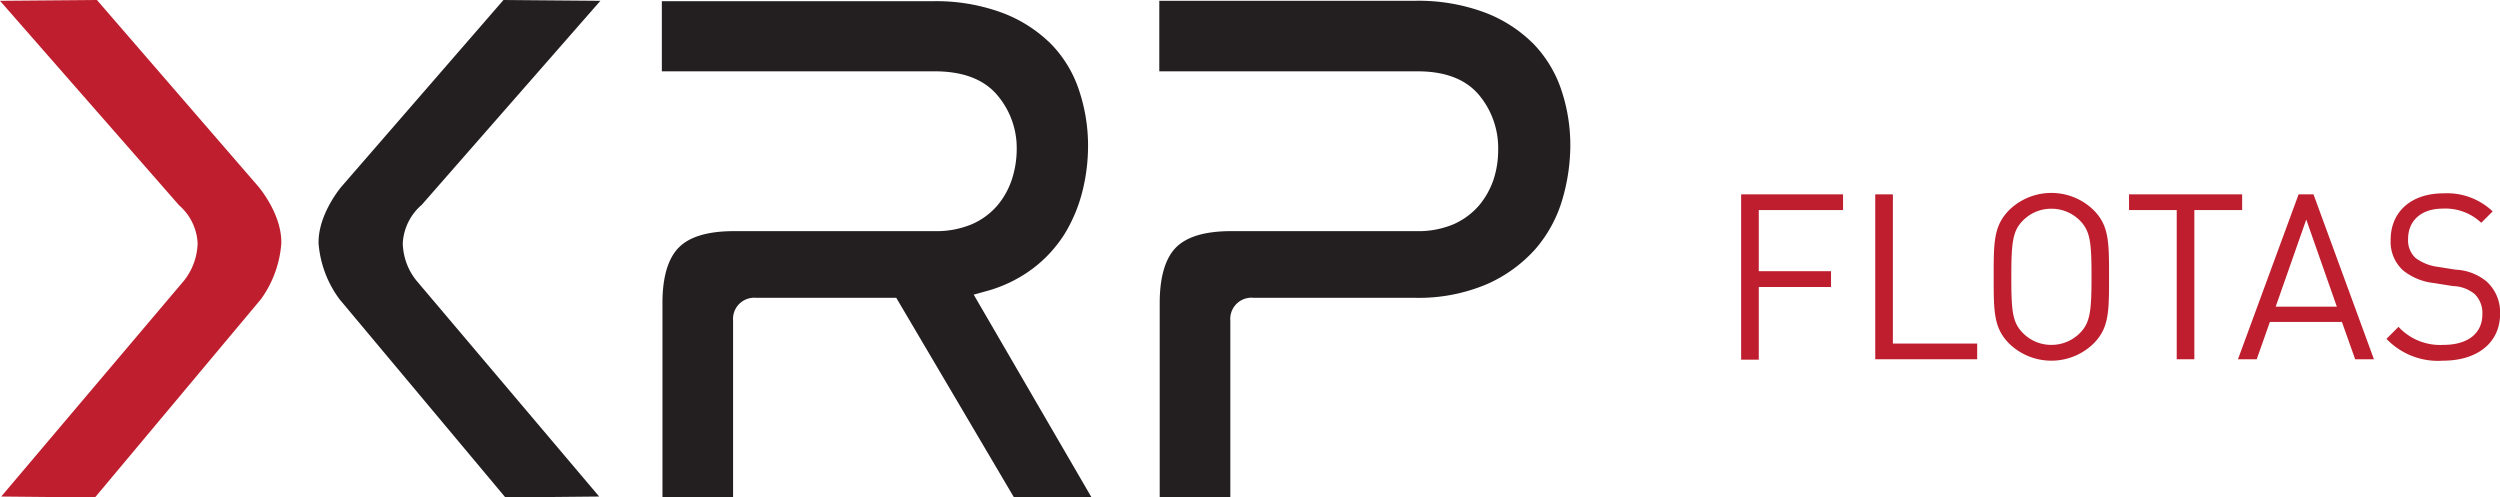 <svg xmlns="http://www.w3.org/2000/svg" viewBox="0 0 245.3 48.81"><defs><style>.cls-1{fill:#231f20;}.cls-2{fill:#be1e2d;}</style></defs><g id="Layer_2" data-name="Layer 2"><g id="Layer_1-2" data-name="Layer 1"><path class="cls-1" d="M99.49,48.8h7.61L95.54,28.91l1.19-.33a13.45,13.45,0,0,0,4.62-2.24A12.79,12.79,0,0,0,104.43,23a15,15,0,0,0,1.76-4.16,18.38,18.38,0,0,0,.57-4.53,17.08,17.08,0,0,0-.89-5.47,11.78,11.78,0,0,0-2.7-4.48,13.5,13.5,0,0,0-4.74-3.07,18.69,18.69,0,0,0-7-1.17H64.94V7h26.8c2.74,0,4.79.78,6.1,2.32a8,8,0,0,1,1.92,5.32,9.63,9.63,0,0,1-.46,2.92,7.72,7.72,0,0,1-1.42,2.58A6.93,6.93,0,0,1,95.36,22a9,9,0,0,1-3.62.68H72c-2.52,0-4.34.54-5.39,1.6S65,27.16,65,29.73V48.8h6.93V31.46a2.08,2.08,0,0,1,2.24-2.24H87.94Z"></path><path class="cls-1" d="M113.79,48.8h6.93V31.46A2.08,2.08,0,0,1,123,29.22h15.76a17.14,17.14,0,0,0,7.14-1.34,13.83,13.83,0,0,0,4.74-3.43,13,13,0,0,0,2.62-4.75,19,19,0,0,0,.82-5.43,17,17,0,0,0-.89-5.47,11.93,11.93,0,0,0-2.71-4.48,13.46,13.46,0,0,0-4.73-3.07,18.69,18.69,0,0,0-7-1.17h-25V7h25.37c2.69,0,4.71.78,6,2.32A8.11,8.11,0,0,1,147,14.72a9.29,9.29,0,0,1-.45,2.89,7.92,7.92,0,0,1-1.42,2.54A7.06,7.06,0,0,1,142.63,22a8.88,8.88,0,0,1-3.61.68H120.78c-2.52,0-4.34.54-5.39,1.6s-1.6,2.9-1.6,5.47Z"></path><path class="cls-1" d="M49.4,0,33.49,18.33s-2.32,2.72-2.23,5.59a10.6,10.6,0,0,0,2.06,5.45L49.59,48.81l9.2-.09L40.85,27.52a6.05,6.05,0,0,1-1.33-3.68,5.35,5.35,0,0,1,1.86-3.74L58.91.08Z"></path><path class="cls-2" d="M.12,48.72l9.2.09L25.6,29.36a10.67,10.67,0,0,0,2-5.44c.09-2.88-2.21-5.56-2.23-5.59L9.51,0,0,.08,17.58,20.15a5.28,5.28,0,0,1,1.81,3.69,6.13,6.13,0,0,1-1.33,3.69Z"></path><path class="cls-2" d="M172.57,20.61v6h7.09v1.55h-7.09v7.13h-1.73V19.07h10v1.54Z"></path><path class="cls-2" d="M184,35.25V19.07h1.73V33.71H194v1.54Z"></path><path class="cls-2" d="M205.42,33.71a5.94,5.94,0,0,1-8.28,0c-1.52-1.53-1.52-3.12-1.52-6.55s0-5,1.52-6.55a5.94,5.94,0,0,1,8.28,0c1.52,1.53,1.52,3.12,1.52,6.55S206.94,32.18,205.42,33.71Zm-1.34-12.07a3.92,3.92,0,0,0-2.8-1.16,3.88,3.88,0,0,0-2.79,1.16c-1,1-1.14,2.13-1.14,5.52s.11,4.48,1.14,5.52a3.88,3.88,0,0,0,2.79,1.16,3.92,3.92,0,0,0,2.8-1.16c1-1,1.14-2.13,1.14-5.52S205.1,22.68,204.08,21.64Z"></path><path class="cls-2" d="M215.31,20.61V35.25h-1.73V20.61H208.9V19.07H220v1.54Z"></path><path class="cls-2" d="M231.09,35.25l-1.3-3.66h-7.07l-1.29,3.66h-1.84l5.95-16.18H227l5.93,16.18Zm-4.8-13.71-3,8.55h6Z"></path><path class="cls-2" d="M239.71,35.39a7,7,0,0,1-5.55-2.14l1.18-1.18a5.58,5.58,0,0,0,4.41,1.77c2.37,0,3.82-1.11,3.82-3a2.6,2.6,0,0,0-.77-2,3.49,3.49,0,0,0-2.11-.77l-1.89-.3a5.83,5.83,0,0,1-3-1.23,3.8,3.8,0,0,1-1.23-3c0-2.75,2-4.57,5.19-4.57a6.5,6.5,0,0,1,4.82,1.77l-1.12,1.12a5.1,5.1,0,0,0-3.77-1.39c-2.16,0-3.41,1.21-3.41,3A2.36,2.36,0,0,0,237,25.3a4.6,4.6,0,0,0,2.18.88l1.77.28a5.16,5.16,0,0,1,3,1.13,4.08,4.08,0,0,1,1.36,3.21C245.3,33.64,243.07,35.39,239.71,35.39Z"></path></g></g></svg>